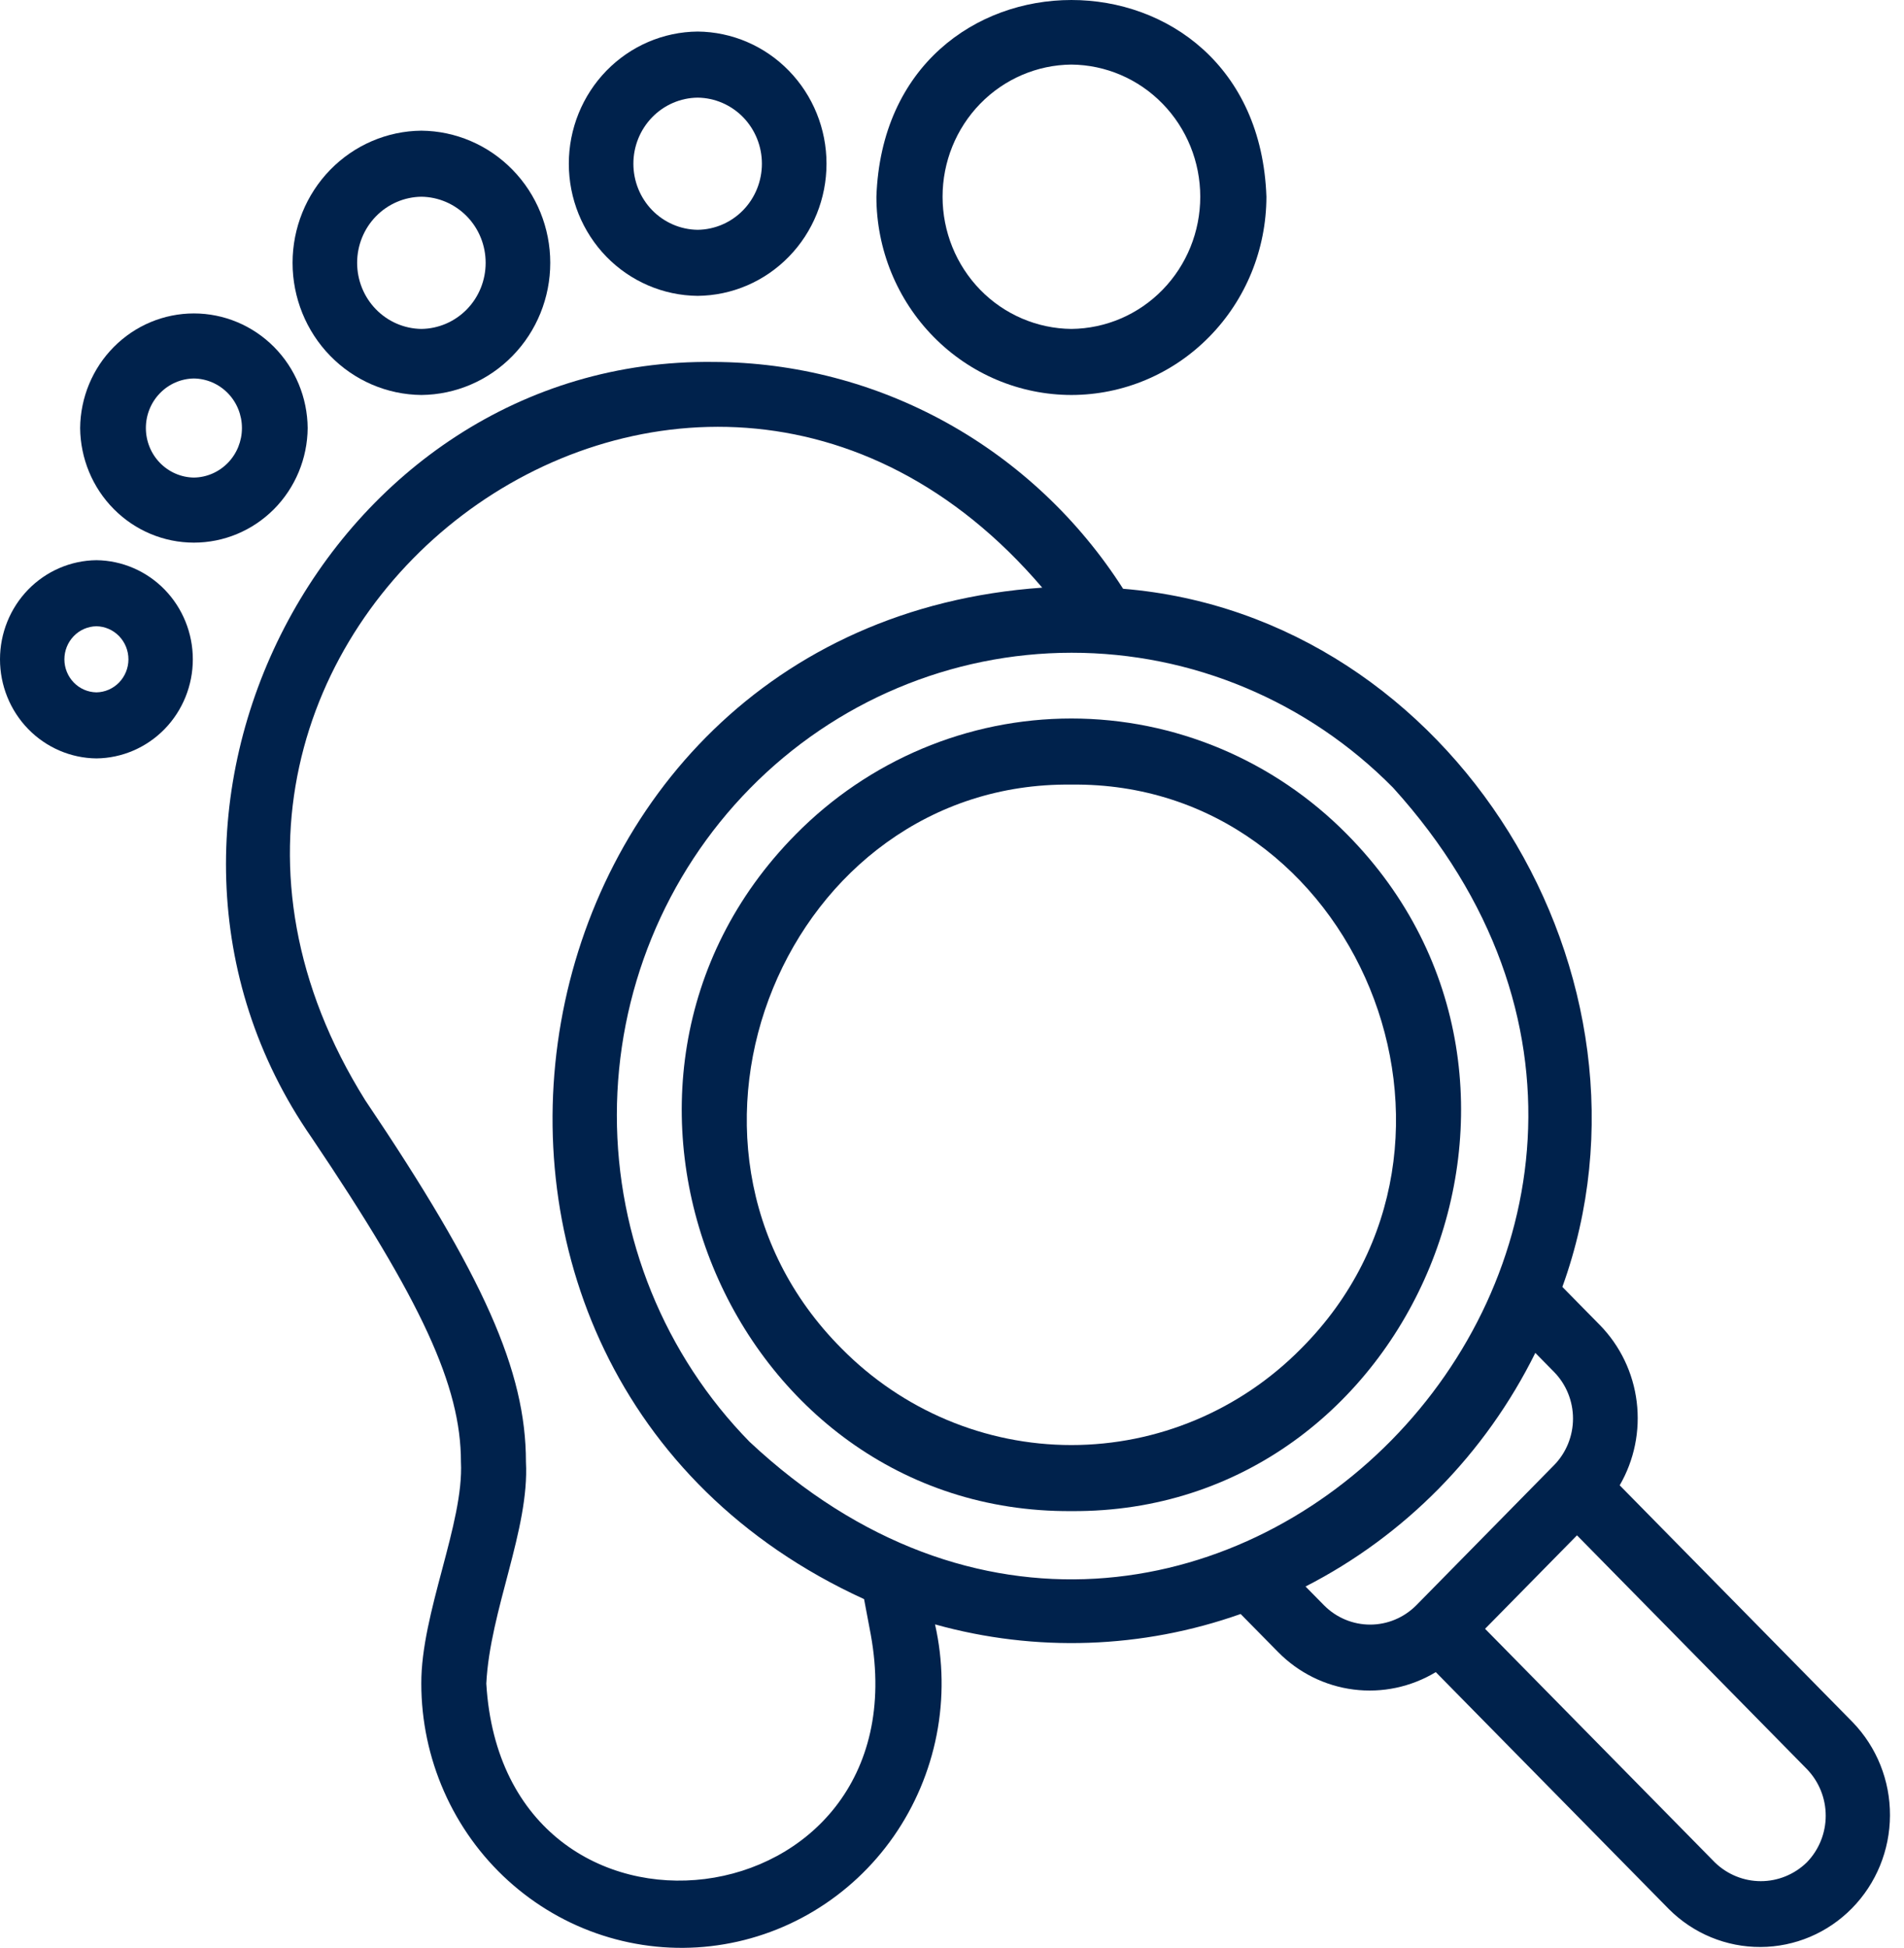 <svg xmlns="http://www.w3.org/2000/svg" width="44" height="45" viewBox="0 0 44 45" fill="none"><path d="M31.132 19.278C29.441 17.563 27.149 16.599 24.759 16.599C22.37 16.599 20.078 17.563 18.387 19.278C12.713 25.019 16.843 34.964 24.76 34.91C32.676 34.964 36.806 25.018 31.132 19.278ZM30.07 31.153C28.66 32.582 26.751 33.384 24.759 33.384C22.768 33.384 20.858 32.582 19.448 31.153C14.715 26.408 18.187 18.049 24.759 18.126C31.332 18.049 34.804 26.409 30.07 31.153Z" fill="#00224C"></path><path d="M37.43 34.314C37.767 33.733 37.906 33.054 37.823 32.385C37.741 31.716 37.442 31.093 36.974 30.614L36.105 29.731C38.685 22.591 33.607 14.23 25.954 13.602C24.929 11.999 23.528 10.681 21.877 9.766C20.225 8.851 18.376 8.369 16.495 8.362C7.568 8.248 2.059 18.87 7.201 26.281C9.749 30.061 10.652 32.022 10.652 33.772C10.724 35.187 9.729 37.268 9.736 38.894C9.736 39.754 9.916 40.604 10.262 41.389C10.608 42.174 11.113 42.876 11.744 43.448C12.376 44.021 13.119 44.452 13.925 44.712C14.732 44.973 15.584 45.058 16.424 44.961C17.265 44.864 18.077 44.588 18.805 44.151C19.534 43.713 20.164 43.125 20.653 42.423C21.142 41.721 21.48 40.922 21.645 40.079C21.81 39.235 21.797 38.365 21.608 37.527C23.932 38.176 26.395 38.092 28.67 37.287L29.538 38.168C30.009 38.645 30.622 38.949 31.281 39.032C31.94 39.116 32.608 38.974 33.18 38.63L38.567 44.105C39.132 44.67 39.894 44.984 40.686 44.98C41.478 44.977 42.237 44.656 42.797 44.086C43.357 43.517 43.673 42.746 43.676 41.941C43.68 41.136 43.37 40.362 42.815 39.788L37.43 34.314ZM20.123 37.764C21.346 44.5 11.642 45.705 11.238 38.894C11.323 37.199 12.238 35.332 12.154 33.772C12.154 31.673 11.182 29.487 8.44 25.418C1.755 14.724 15.913 4.004 24.085 13.576C11.45 14.459 8.437 31.673 19.968 36.943C20.016 37.206 20.067 37.476 20.123 37.764ZM17.324 33.311C15.357 31.306 14.253 28.59 14.255 25.758C14.257 22.927 15.365 20.212 17.335 18.21C19.305 16.207 21.976 15.082 24.762 15.08C27.549 15.078 30.222 16.2 32.194 18.199C41.648 28.637 27.595 42.919 17.324 33.311ZM30.598 37.087L30.17 36.652C32.464 35.478 34.325 33.586 35.48 31.255L35.912 31.694C36.193 31.98 36.351 32.368 36.351 32.772C36.351 33.176 36.193 33.564 35.912 33.85L32.728 37.087C32.444 37.372 32.062 37.532 31.663 37.532C31.264 37.532 30.881 37.372 30.598 37.087ZM41.753 43.026C41.467 43.304 41.087 43.459 40.691 43.459C40.296 43.459 39.915 43.304 39.629 43.026L34.319 37.629L36.443 35.47L41.753 40.867C42.033 41.155 42.191 41.542 42.191 41.947C42.191 42.351 42.033 42.739 41.753 43.026Z" fill="#00224C"></path><path d="M24.759 9.125C25.954 9.124 27.1 8.641 27.944 7.782C28.789 6.924 29.264 5.76 29.266 4.545C29.054 -1.516 20.464 -1.514 20.253 4.546C20.254 5.76 20.73 6.924 21.575 7.782C22.419 8.641 23.565 9.124 24.759 9.125ZM24.759 1.492C25.552 1.499 26.309 1.824 26.866 2.396C27.424 2.968 27.737 3.74 27.737 4.545C27.737 5.351 27.424 6.123 26.866 6.695C26.309 7.267 25.552 7.591 24.759 7.599C23.967 7.591 23.21 7.267 22.652 6.695C22.095 6.123 21.782 5.35 21.782 4.545C21.782 3.74 22.095 2.968 22.652 2.396C23.21 1.824 23.967 1.499 24.759 1.492Z" fill="#00224C"></path><path d="M16.122 6.835C16.915 6.828 17.672 6.503 18.229 5.931C18.787 5.36 19.1 4.587 19.1 3.782C19.1 2.977 18.787 2.205 18.229 1.633C17.672 1.061 16.914 0.736 16.122 0.729C15.33 0.736 14.573 1.061 14.015 1.633C13.458 2.205 13.145 2.977 13.145 3.782C13.145 4.587 13.458 5.36 14.015 5.932C14.573 6.503 15.33 6.828 16.122 6.835ZM16.122 2.256C16.518 2.26 16.895 2.423 17.174 2.709C17.451 2.995 17.607 3.38 17.607 3.782C17.607 4.184 17.451 4.57 17.173 4.856C16.895 5.141 16.518 5.304 16.122 5.309C15.727 5.304 15.349 5.141 15.071 4.856C14.793 4.57 14.637 4.184 14.637 3.782C14.637 3.38 14.793 2.995 15.071 2.709C15.349 2.423 15.727 2.26 16.122 2.256Z" fill="#00224C"></path><path d="M9.738 9.125C10.53 9.118 11.288 8.793 11.845 8.221C12.403 7.65 12.716 6.877 12.716 6.072C12.716 5.267 12.403 4.494 11.845 3.923C11.288 3.351 10.53 3.026 9.738 3.019C8.946 3.026 8.189 3.351 7.631 3.923C7.074 4.495 6.761 5.267 6.761 6.072C6.761 6.877 7.074 7.65 7.631 8.221C8.189 8.793 8.946 9.118 9.738 9.125ZM9.738 4.545C10.134 4.55 10.511 4.713 10.79 4.999C11.068 5.284 11.223 5.67 11.223 6.072C11.223 6.474 11.068 6.86 10.79 7.145C10.511 7.431 10.134 7.594 9.738 7.599C9.343 7.594 8.965 7.431 8.687 7.145C8.409 6.86 8.253 6.474 8.253 6.072C8.253 5.67 8.409 5.284 8.687 4.999C8.965 4.713 9.343 4.55 9.738 4.545Z" fill="#00224C"></path><path d="M7.11 9.889C7.104 9.184 6.824 8.511 6.332 8.015C5.839 7.519 5.174 7.241 4.481 7.241C3.788 7.241 3.123 7.519 2.631 8.015C2.138 8.511 1.859 9.184 1.852 9.889C1.859 10.593 2.138 11.266 2.631 11.762C3.123 12.258 3.788 12.536 4.481 12.536C5.174 12.536 5.839 12.258 6.332 11.762C6.824 11.266 7.104 10.593 7.11 9.889ZM4.481 11.033C4.185 11.029 3.903 10.906 3.695 10.692C3.487 10.478 3.371 10.189 3.371 9.888C3.371 9.588 3.487 9.299 3.695 9.085C3.903 8.87 4.185 8.748 4.481 8.744C4.777 8.748 5.059 8.871 5.267 9.085C5.475 9.299 5.591 9.588 5.591 9.889C5.591 10.189 5.475 10.478 5.267 10.692C5.059 10.906 4.777 11.029 4.481 11.033Z" fill="#00224C"></path><path d="M2.228 12.942C1.635 12.948 1.068 13.193 0.651 13.621C0.234 14.05 -8.89803e-06 14.629 2.53763e-10 15.232C8.89853e-06 15.835 0.234 16.413 0.651 16.842C1.068 17.27 1.635 17.515 2.228 17.521C2.821 17.515 3.388 17.27 3.805 16.842C4.222 16.413 4.456 15.834 4.456 15.232C4.456 14.629 4.222 14.05 3.805 13.621C3.388 13.193 2.821 12.948 2.228 12.942ZM2.228 15.995C2.031 15.992 1.842 15.91 1.704 15.767C1.566 15.624 1.488 15.432 1.488 15.232C1.488 15.031 1.566 14.839 1.704 14.696C1.842 14.553 2.031 14.471 2.228 14.468C2.425 14.471 2.613 14.553 2.752 14.696C2.89 14.839 2.968 15.031 2.968 15.232C2.968 15.432 2.89 15.624 2.752 15.767C2.613 15.91 2.425 15.992 2.228 15.995Z" fill="#00224C"></path></svg>